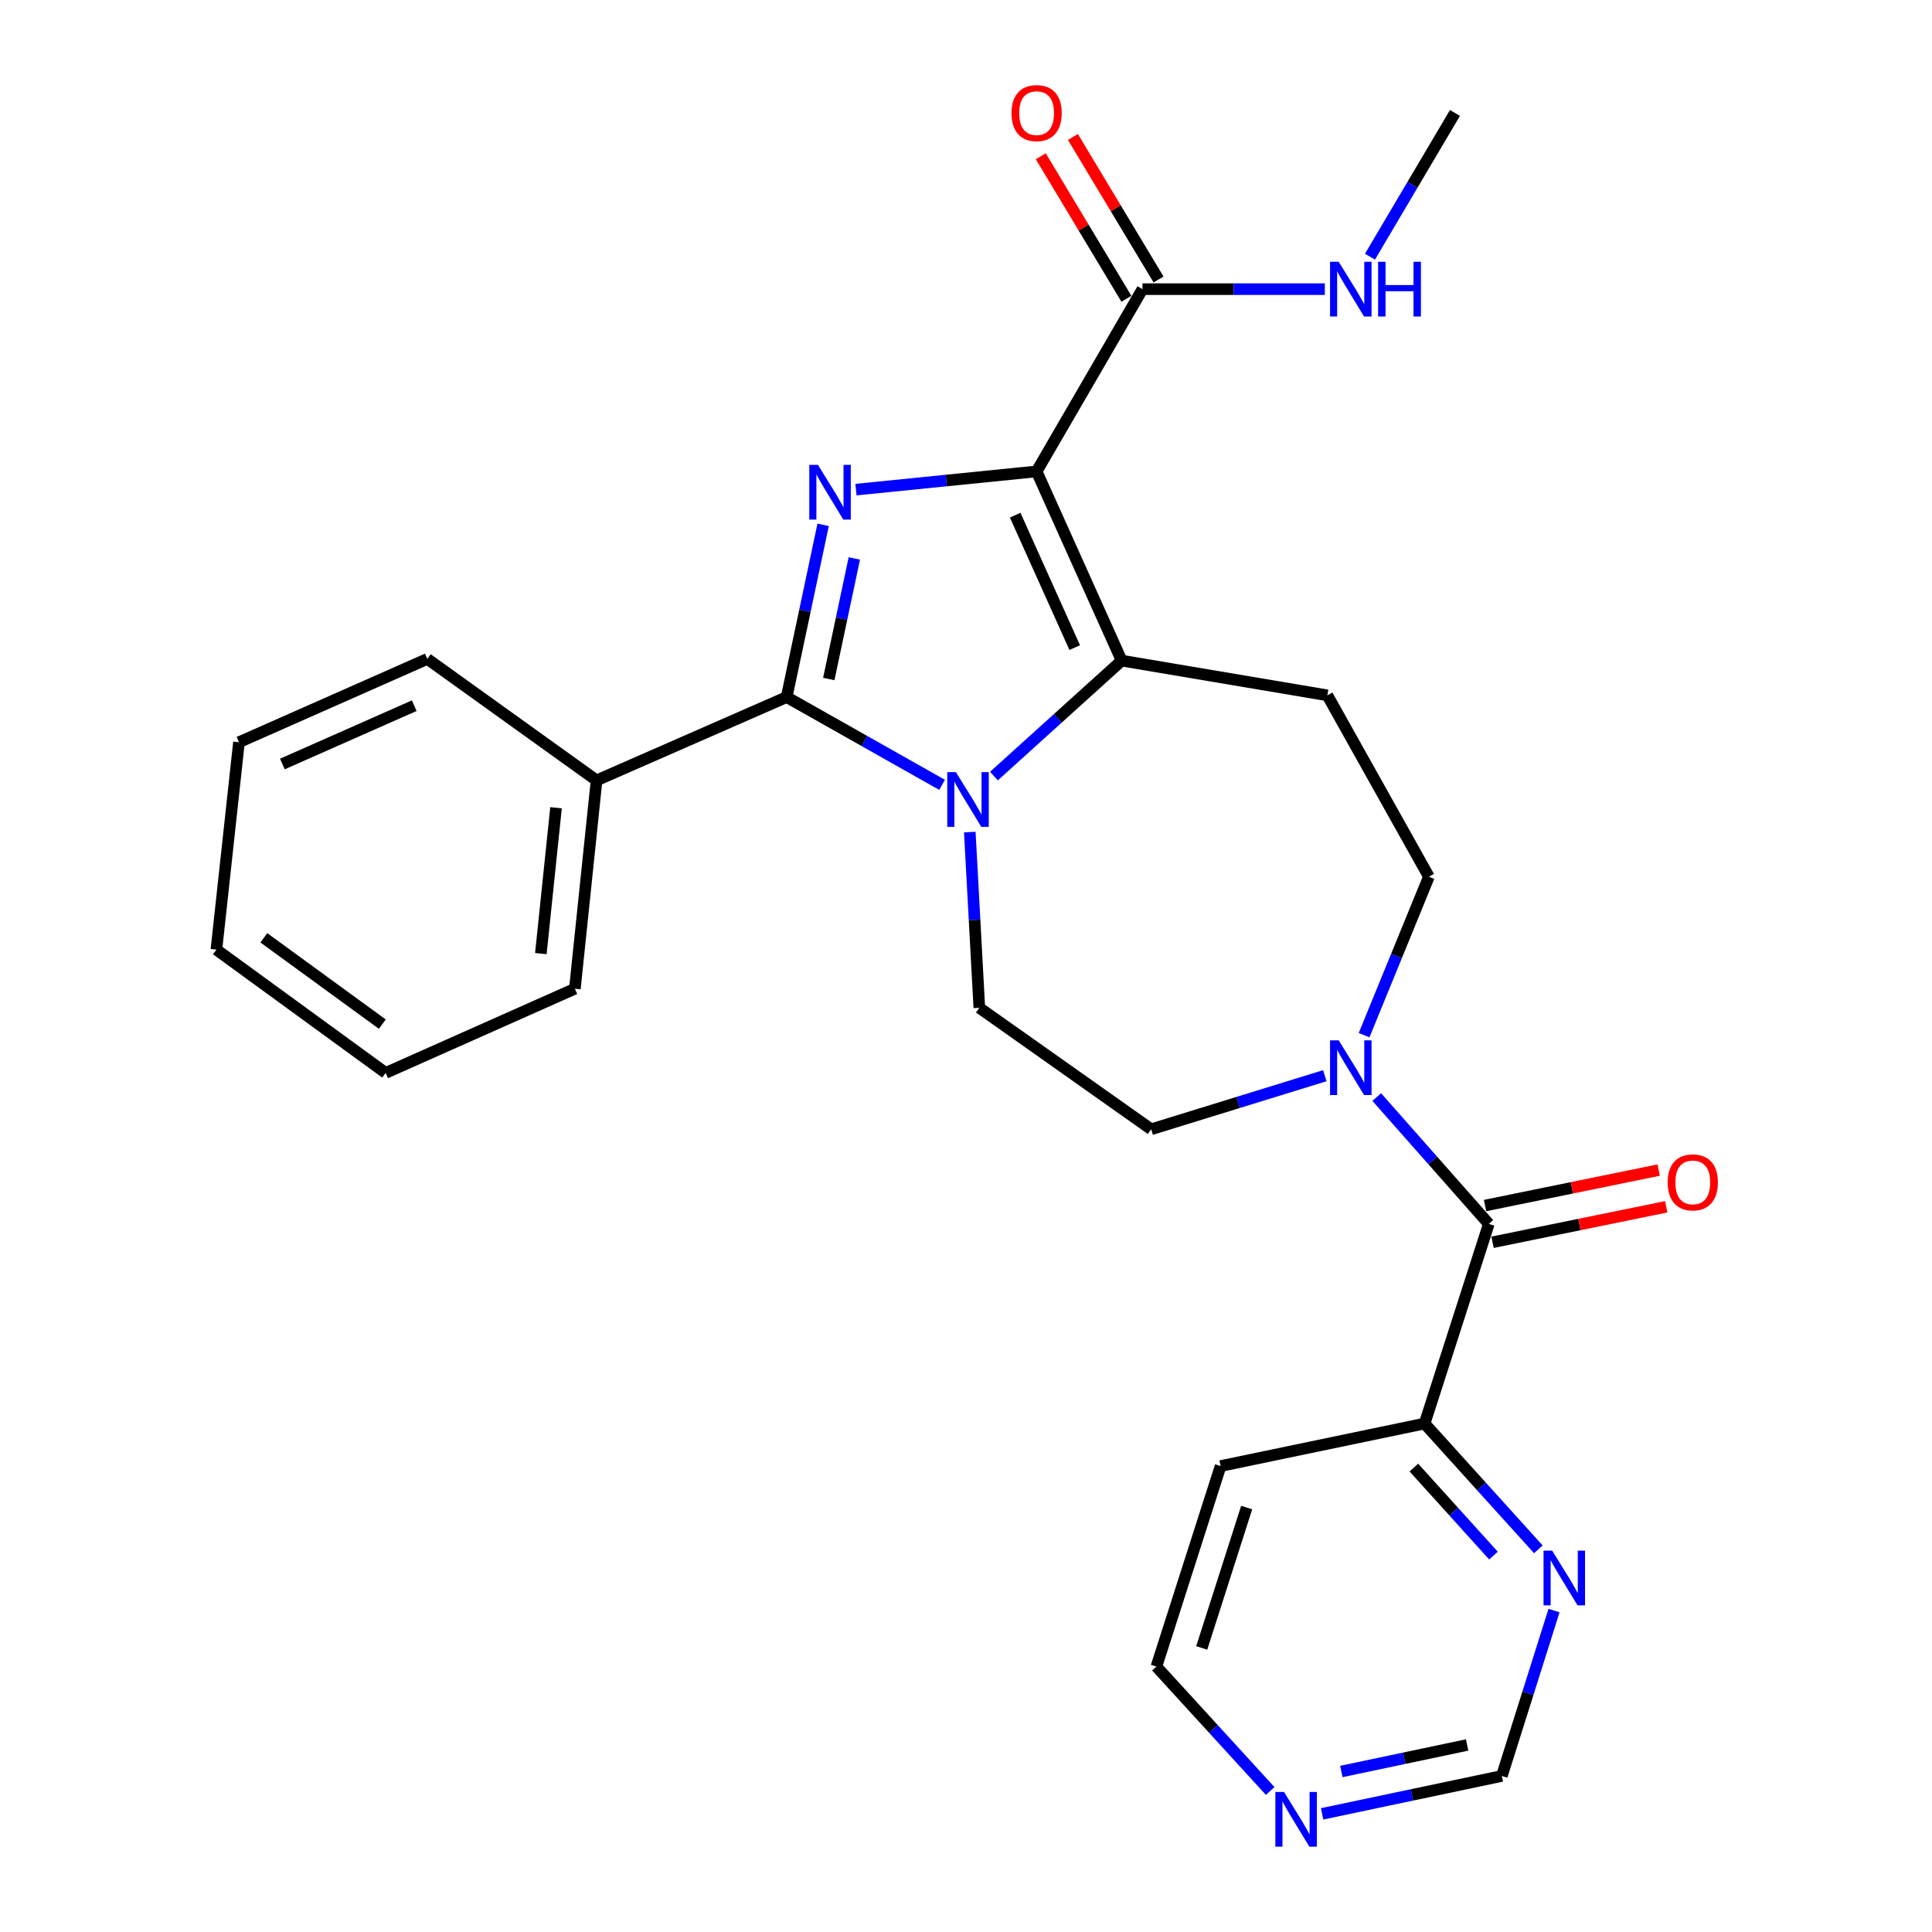 <?xml version='1.0' encoding='iso-8859-1'?>
<svg version='1.1' baseProfile='full'
              xmlns='http://www.w3.org/2000/svg'
                      xmlns:rdkit='http://www.rdkit.org/xml'
                      xmlns:xlink='http://www.w3.org/1999/xlink'
                  xml:space='preserve'
width='1000px' height='1000px' viewBox='0 0 1000 1000'>
<!-- END OF HEADER -->
<rect style='opacity:1.0;fill:#FFFFFF;stroke:none' width='1000' height='1000' x='0' y='0'> </rect>
<path class='bond-0' d='M 536.547,244.004 L 489.8,248.716' style='fill:none;fill-rule:evenodd;stroke:#000000;stroke-width:6px;stroke-linecap:butt;stroke-linejoin:miter;stroke-opacity:1' />
<path class='bond-0' d='M 489.8,248.716 L 443.052,253.428' style='fill:none;fill-rule:evenodd;stroke:#0000FF;stroke-width:6px;stroke-linecap:butt;stroke-linejoin:miter;stroke-opacity:1' />
<path class='bond-2' d='M 536.547,244.004 L 580.573,341.938' style='fill:none;fill-rule:evenodd;stroke:#000000;stroke-width:6px;stroke-linecap:butt;stroke-linejoin:miter;stroke-opacity:1' />
<path class='bond-2' d='M 525.458,266.648 L 556.275,335.202' style='fill:none;fill-rule:evenodd;stroke:#000000;stroke-width:6px;stroke-linecap:butt;stroke-linejoin:miter;stroke-opacity:1' />
<path class='bond-6' d='M 536.547,244.004 L 591.35,149.66' style='fill:none;fill-rule:evenodd;stroke:#000000;stroke-width:6px;stroke-linecap:butt;stroke-linejoin:miter;stroke-opacity:1' />
<path class='bond-3' d='M 426.052,271.651 L 416.609,316.23' style='fill:none;fill-rule:evenodd;stroke:#0000FF;stroke-width:6px;stroke-linecap:butt;stroke-linejoin:miter;stroke-opacity:1' />
<path class='bond-3' d='M 416.609,316.23 L 407.166,360.809' style='fill:none;fill-rule:evenodd;stroke:#000000;stroke-width:6px;stroke-linecap:butt;stroke-linejoin:miter;stroke-opacity:1' />
<path class='bond-3' d='M 442.197,289.045 L 435.587,320.25' style='fill:none;fill-rule:evenodd;stroke:#0000FF;stroke-width:6px;stroke-linecap:butt;stroke-linejoin:miter;stroke-opacity:1' />
<path class='bond-3' d='M 435.587,320.25 L 428.977,351.455' style='fill:none;fill-rule:evenodd;stroke:#000000;stroke-width:6px;stroke-linecap:butt;stroke-linejoin:miter;stroke-opacity:1' />
<path class='bond-1' d='M 514.467,401.691 L 547.52,371.814' style='fill:none;fill-rule:evenodd;stroke:#0000FF;stroke-width:6px;stroke-linecap:butt;stroke-linejoin:miter;stroke-opacity:1' />
<path class='bond-1' d='M 547.52,371.814 L 580.573,341.938' style='fill:none;fill-rule:evenodd;stroke:#000000;stroke-width:6px;stroke-linecap:butt;stroke-linejoin:miter;stroke-opacity:1' />
<path class='bond-8' d='M 501.962,430.681 L 504.43,476.16' style='fill:none;fill-rule:evenodd;stroke:#0000FF;stroke-width:6px;stroke-linecap:butt;stroke-linejoin:miter;stroke-opacity:1' />
<path class='bond-8' d='M 504.43,476.16 L 506.899,521.638' style='fill:none;fill-rule:evenodd;stroke:#000000;stroke-width:6px;stroke-linecap:butt;stroke-linejoin:miter;stroke-opacity:1' />
<path class='bond-27' d='M 487.612,406.235 L 447.389,383.522' style='fill:none;fill-rule:evenodd;stroke:#0000FF;stroke-width:6px;stroke-linecap:butt;stroke-linejoin:miter;stroke-opacity:1' />
<path class='bond-27' d='M 447.389,383.522 L 407.166,360.809' style='fill:none;fill-rule:evenodd;stroke:#000000;stroke-width:6px;stroke-linecap:butt;stroke-linejoin:miter;stroke-opacity:1' />
<path class='bond-7' d='M 580.573,341.938 L 687.041,359.903' style='fill:none;fill-rule:evenodd;stroke:#000000;stroke-width:6px;stroke-linecap:butt;stroke-linejoin:miter;stroke-opacity:1' />
<path class='bond-11' d='M 407.166,360.809 L 308.78,403.928' style='fill:none;fill-rule:evenodd;stroke:#000000;stroke-width:6px;stroke-linecap:butt;stroke-linejoin:miter;stroke-opacity:1' />
<path class='bond-4' d='M 770.608,633.496 L 741.606,600.669' style='fill:none;fill-rule:evenodd;stroke:#000000;stroke-width:6px;stroke-linecap:butt;stroke-linejoin:miter;stroke-opacity:1' />
<path class='bond-4' d='M 741.606,600.669 L 712.603,567.843' style='fill:none;fill-rule:evenodd;stroke:#0000FF;stroke-width:6px;stroke-linecap:butt;stroke-linejoin:miter;stroke-opacity:1' />
<path class='bond-9' d='M 770.608,633.496 L 737.371,736.828' style='fill:none;fill-rule:evenodd;stroke:#000000;stroke-width:6px;stroke-linecap:butt;stroke-linejoin:miter;stroke-opacity:1' />
<path class='bond-14' d='M 772.551,642.999 L 817.491,633.814' style='fill:none;fill-rule:evenodd;stroke:#000000;stroke-width:6px;stroke-linecap:butt;stroke-linejoin:miter;stroke-opacity:1' />
<path class='bond-14' d='M 817.491,633.814 L 862.431,624.63' style='fill:none;fill-rule:evenodd;stroke:#FF0000;stroke-width:6px;stroke-linecap:butt;stroke-linejoin:miter;stroke-opacity:1' />
<path class='bond-14' d='M 768.666,623.992 L 813.607,614.808' style='fill:none;fill-rule:evenodd;stroke:#000000;stroke-width:6px;stroke-linecap:butt;stroke-linejoin:miter;stroke-opacity:1' />
<path class='bond-14' d='M 813.607,614.808 L 858.547,605.624' style='fill:none;fill-rule:evenodd;stroke:#FF0000;stroke-width:6px;stroke-linecap:butt;stroke-linejoin:miter;stroke-opacity:1' />
<path class='bond-5' d='M 706.051,535.804 L 722.827,494.799' style='fill:none;fill-rule:evenodd;stroke:#0000FF;stroke-width:6px;stroke-linecap:butt;stroke-linejoin:miter;stroke-opacity:1' />
<path class='bond-5' d='M 722.827,494.799 L 739.602,453.795' style='fill:none;fill-rule:evenodd;stroke:#000000;stroke-width:6px;stroke-linecap:butt;stroke-linejoin:miter;stroke-opacity:1' />
<path class='bond-28' d='M 685.723,556.782 L 640.789,570.647' style='fill:none;fill-rule:evenodd;stroke:#0000FF;stroke-width:6px;stroke-linecap:butt;stroke-linejoin:miter;stroke-opacity:1' />
<path class='bond-28' d='M 640.789,570.647 L 595.855,584.513' style='fill:none;fill-rule:evenodd;stroke:#000000;stroke-width:6px;stroke-linecap:butt;stroke-linejoin:miter;stroke-opacity:1' />
<path class='bond-16' d='M 599.664,144.664 L 577.496,107.775' style='fill:none;fill-rule:evenodd;stroke:#000000;stroke-width:6px;stroke-linecap:butt;stroke-linejoin:miter;stroke-opacity:1' />
<path class='bond-16' d='M 577.496,107.775 L 555.329,70.886' style='fill:none;fill-rule:evenodd;stroke:#FF0000;stroke-width:6px;stroke-linecap:butt;stroke-linejoin:miter;stroke-opacity:1' />
<path class='bond-16' d='M 583.036,154.656 L 560.869,117.767' style='fill:none;fill-rule:evenodd;stroke:#000000;stroke-width:6px;stroke-linecap:butt;stroke-linejoin:miter;stroke-opacity:1' />
<path class='bond-16' d='M 560.869,117.767 L 538.701,80.878' style='fill:none;fill-rule:evenodd;stroke:#FF0000;stroke-width:6px;stroke-linecap:butt;stroke-linejoin:miter;stroke-opacity:1' />
<path class='bond-18' d='M 591.35,149.66 L 638.54,149.66' style='fill:none;fill-rule:evenodd;stroke:#000000;stroke-width:6px;stroke-linecap:butt;stroke-linejoin:miter;stroke-opacity:1' />
<path class='bond-18' d='M 638.54,149.66 L 685.73,149.66' style='fill:none;fill-rule:evenodd;stroke:#0000FF;stroke-width:6px;stroke-linecap:butt;stroke-linejoin:miter;stroke-opacity:1' />
<path class='bond-10' d='M 687.041,359.903 L 739.602,453.795' style='fill:none;fill-rule:evenodd;stroke:#000000;stroke-width:6px;stroke-linecap:butt;stroke-linejoin:miter;stroke-opacity:1' />
<path class='bond-13' d='M 506.899,521.638 L 595.855,584.513' style='fill:none;fill-rule:evenodd;stroke:#000000;stroke-width:6px;stroke-linecap:butt;stroke-linejoin:miter;stroke-opacity:1' />
<path class='bond-12' d='M 737.371,736.828 L 766.806,769.378' style='fill:none;fill-rule:evenodd;stroke:#000000;stroke-width:6px;stroke-linecap:butt;stroke-linejoin:miter;stroke-opacity:1' />
<path class='bond-12' d='M 766.806,769.378 L 796.241,801.928' style='fill:none;fill-rule:evenodd;stroke:#0000FF;stroke-width:6px;stroke-linecap:butt;stroke-linejoin:miter;stroke-opacity:1' />
<path class='bond-12' d='M 731.813,759.605 L 752.418,782.39' style='fill:none;fill-rule:evenodd;stroke:#000000;stroke-width:6px;stroke-linecap:butt;stroke-linejoin:miter;stroke-opacity:1' />
<path class='bond-12' d='M 752.418,782.39 L 773.022,805.175' style='fill:none;fill-rule:evenodd;stroke:#0000FF;stroke-width:6px;stroke-linecap:butt;stroke-linejoin:miter;stroke-opacity:1' />
<path class='bond-19' d='M 737.371,736.828 L 631.786,758.825' style='fill:none;fill-rule:evenodd;stroke:#000000;stroke-width:6px;stroke-linecap:butt;stroke-linejoin:miter;stroke-opacity:1' />
<path class='bond-21' d='M 308.78,403.928 L 297.55,511.766' style='fill:none;fill-rule:evenodd;stroke:#000000;stroke-width:6px;stroke-linecap:butt;stroke-linejoin:miter;stroke-opacity:1' />
<path class='bond-21' d='M 287.801,418.095 L 279.94,493.581' style='fill:none;fill-rule:evenodd;stroke:#000000;stroke-width:6px;stroke-linecap:butt;stroke-linejoin:miter;stroke-opacity:1' />
<path class='bond-22' d='M 308.78,403.928 L 221.182,341.054' style='fill:none;fill-rule:evenodd;stroke:#000000;stroke-width:6px;stroke-linecap:butt;stroke-linejoin:miter;stroke-opacity:1' />
<path class='bond-17' d='M 804.36,833.631 L 790.852,876.432' style='fill:none;fill-rule:evenodd;stroke:#0000FF;stroke-width:6px;stroke-linecap:butt;stroke-linejoin:miter;stroke-opacity:1' />
<path class='bond-17' d='M 790.852,876.432 L 777.344,919.234' style='fill:none;fill-rule:evenodd;stroke:#000000;stroke-width:6px;stroke-linecap:butt;stroke-linejoin:miter;stroke-opacity:1' />
<path class='bond-15' d='M 657.446,927.012 L 627.998,894.817' style='fill:none;fill-rule:evenodd;stroke:#0000FF;stroke-width:6px;stroke-linecap:butt;stroke-linejoin:miter;stroke-opacity:1' />
<path class='bond-15' d='M 627.998,894.817 L 598.549,862.621' style='fill:none;fill-rule:evenodd;stroke:#000000;stroke-width:6px;stroke-linecap:butt;stroke-linejoin:miter;stroke-opacity:1' />
<path class='bond-30' d='M 684.325,938.845 L 730.835,929.039' style='fill:none;fill-rule:evenodd;stroke:#0000FF;stroke-width:6px;stroke-linecap:butt;stroke-linejoin:miter;stroke-opacity:1' />
<path class='bond-30' d='M 730.835,929.039 L 777.344,919.234' style='fill:none;fill-rule:evenodd;stroke:#000000;stroke-width:6px;stroke-linecap:butt;stroke-linejoin:miter;stroke-opacity:1' />
<path class='bond-30' d='M 694.276,916.921 L 726.833,910.058' style='fill:none;fill-rule:evenodd;stroke:#0000FF;stroke-width:6px;stroke-linecap:butt;stroke-linejoin:miter;stroke-opacity:1' />
<path class='bond-30' d='M 726.833,910.058 L 759.389,903.194' style='fill:none;fill-rule:evenodd;stroke:#000000;stroke-width:6px;stroke-linecap:butt;stroke-linejoin:miter;stroke-opacity:1' />
<path class='bond-23' d='M 709.104,132.851 L 731.094,95.657' style='fill:none;fill-rule:evenodd;stroke:#0000FF;stroke-width:6px;stroke-linecap:butt;stroke-linejoin:miter;stroke-opacity:1' />
<path class='bond-23' d='M 731.094,95.657 L 753.085,58.462' style='fill:none;fill-rule:evenodd;stroke:#000000;stroke-width:6px;stroke-linecap:butt;stroke-linejoin:miter;stroke-opacity:1' />
<path class='bond-20' d='M 631.786,758.825 L 598.549,862.621' style='fill:none;fill-rule:evenodd;stroke:#000000;stroke-width:6px;stroke-linecap:butt;stroke-linejoin:miter;stroke-opacity:1' />
<path class='bond-20' d='M 645.276,780.31 L 622.01,852.967' style='fill:none;fill-rule:evenodd;stroke:#000000;stroke-width:6px;stroke-linecap:butt;stroke-linejoin:miter;stroke-opacity:1' />
<path class='bond-24' d='M 297.55,511.766 L 199.606,555.339' style='fill:none;fill-rule:evenodd;stroke:#000000;stroke-width:6px;stroke-linecap:butt;stroke-linejoin:miter;stroke-opacity:1' />
<path class='bond-25' d='M 221.182,341.054 L 123.691,384.174' style='fill:none;fill-rule:evenodd;stroke:#000000;stroke-width:6px;stroke-linecap:butt;stroke-linejoin:miter;stroke-opacity:1' />
<path class='bond-25' d='M 214.405,365.263 L 146.161,395.447' style='fill:none;fill-rule:evenodd;stroke:#000000;stroke-width:6px;stroke-linecap:butt;stroke-linejoin:miter;stroke-opacity:1' />
<path class='bond-29' d='M 199.606,555.339 L 112.008,491.526' style='fill:none;fill-rule:evenodd;stroke:#000000;stroke-width:6px;stroke-linecap:butt;stroke-linejoin:miter;stroke-opacity:1' />
<path class='bond-29' d='M 197.889,530.087 L 136.57,485.418' style='fill:none;fill-rule:evenodd;stroke:#000000;stroke-width:6px;stroke-linecap:butt;stroke-linejoin:miter;stroke-opacity:1' />
<path class='bond-26' d='M 123.691,384.174 L 112.008,491.526' style='fill:none;fill-rule:evenodd;stroke:#000000;stroke-width:6px;stroke-linecap:butt;stroke-linejoin:miter;stroke-opacity:1' />
<path  class='atom-1' d='M 423.366 240.622
L 432.646 255.622
Q 433.566 257.102, 435.046 259.782
Q 436.526 262.462, 436.606 262.622
L 436.606 240.622
L 440.366 240.622
L 440.366 268.942
L 436.486 268.942
L 426.526 252.542
Q 425.366 250.622, 424.126 248.422
Q 422.926 246.222, 422.566 245.542
L 422.566 268.942
L 418.886 268.942
L 418.886 240.622
L 423.366 240.622
' fill='#0000FF'/>
<path  class='atom-2' d='M 494.787 399.662
L 504.067 414.662
Q 504.987 416.142, 506.467 418.822
Q 507.947 421.502, 508.027 421.662
L 508.027 399.662
L 511.787 399.662
L 511.787 427.982
L 507.907 427.982
L 497.947 411.582
Q 496.787 409.662, 495.547 407.462
Q 494.347 405.262, 493.987 404.582
L 493.987 427.982
L 490.307 427.982
L 490.307 399.662
L 494.787 399.662
' fill='#0000FF'/>
<path  class='atom-6' d='M 692.906 538.474
L 702.186 553.474
Q 703.106 554.954, 704.586 557.634
Q 706.066 560.314, 706.146 560.474
L 706.146 538.474
L 709.906 538.474
L 709.906 566.794
L 706.026 566.794
L 696.066 550.394
Q 694.906 548.474, 693.666 546.274
Q 692.466 544.074, 692.106 543.394
L 692.106 566.794
L 688.426 566.794
L 688.426 538.474
L 692.906 538.474
' fill='#0000FF'/>
<path  class='atom-13' d='M 803.416 802.625
L 812.696 817.625
Q 813.616 819.105, 815.096 821.785
Q 816.576 824.465, 816.656 824.625
L 816.656 802.625
L 820.416 802.625
L 820.416 830.945
L 816.536 830.945
L 806.576 814.545
Q 805.416 812.625, 804.176 810.425
Q 802.976 808.225, 802.616 807.545
L 802.616 830.945
L 798.936 830.945
L 798.936 802.625
L 803.416 802.625
' fill='#0000FF'/>
<path  class='atom-15' d='M 863.183 611.999
Q 863.183 605.199, 866.543 601.399
Q 869.903 597.599, 876.183 597.599
Q 882.463 597.599, 885.823 601.399
Q 889.183 605.199, 889.183 611.999
Q 889.183 618.879, 885.783 622.799
Q 882.383 626.679, 876.183 626.679
Q 869.943 626.679, 866.543 622.799
Q 863.183 618.919, 863.183 611.999
M 876.183 623.479
Q 880.503 623.479, 882.823 620.599
Q 885.183 617.679, 885.183 611.999
Q 885.183 606.439, 882.823 603.639
Q 880.503 600.799, 876.183 600.799
Q 871.863 600.799, 869.503 603.599
Q 867.183 606.399, 867.183 611.999
Q 867.183 617.719, 869.503 620.599
Q 871.863 623.479, 876.183 623.479
' fill='#FF0000'/>
<path  class='atom-16' d='M 664.605 927.523
L 673.885 942.523
Q 674.805 944.003, 676.285 946.683
Q 677.765 949.363, 677.845 949.523
L 677.845 927.523
L 681.605 927.523
L 681.605 955.843
L 677.725 955.843
L 667.765 939.443
Q 666.605 937.523, 665.365 935.323
Q 664.165 933.123, 663.805 932.443
L 663.805 955.843
L 660.125 955.843
L 660.125 927.523
L 664.605 927.523
' fill='#0000FF'/>
<path  class='atom-17' d='M 523.547 58.542
Q 523.547 51.742, 526.907 47.943
Q 530.267 44.142, 536.547 44.142
Q 542.827 44.142, 546.187 47.943
Q 549.547 51.742, 549.547 58.542
Q 549.547 65.422, 546.147 69.343
Q 542.747 73.222, 536.547 73.222
Q 530.307 73.222, 526.907 69.343
Q 523.547 65.463, 523.547 58.542
M 536.547 70.022
Q 540.867 70.022, 543.187 67.142
Q 545.547 64.222, 545.547 58.542
Q 545.547 52.983, 543.187 50.182
Q 540.867 47.343, 536.547 47.343
Q 532.227 47.343, 529.867 50.142
Q 527.547 52.943, 527.547 58.542
Q 527.547 64.263, 529.867 67.142
Q 532.227 70.022, 536.547 70.022
' fill='#FF0000'/>
<path  class='atom-19' d='M 692.906 135.5
L 702.186 150.5
Q 703.106 151.98, 704.586 154.66
Q 706.066 157.34, 706.146 157.5
L 706.146 135.5
L 709.906 135.5
L 709.906 163.82
L 706.026 163.82
L 696.066 147.42
Q 694.906 145.5, 693.666 143.3
Q 692.466 141.1, 692.106 140.42
L 692.106 163.82
L 688.426 163.82
L 688.426 135.5
L 692.906 135.5
' fill='#0000FF'/>
<path  class='atom-19' d='M 713.306 135.5
L 717.146 135.5
L 717.146 147.54
L 731.626 147.54
L 731.626 135.5
L 735.466 135.5
L 735.466 163.82
L 731.626 163.82
L 731.626 150.74
L 717.146 150.74
L 717.146 163.82
L 713.306 163.82
L 713.306 135.5
' fill='#0000FF'/>
</svg>

